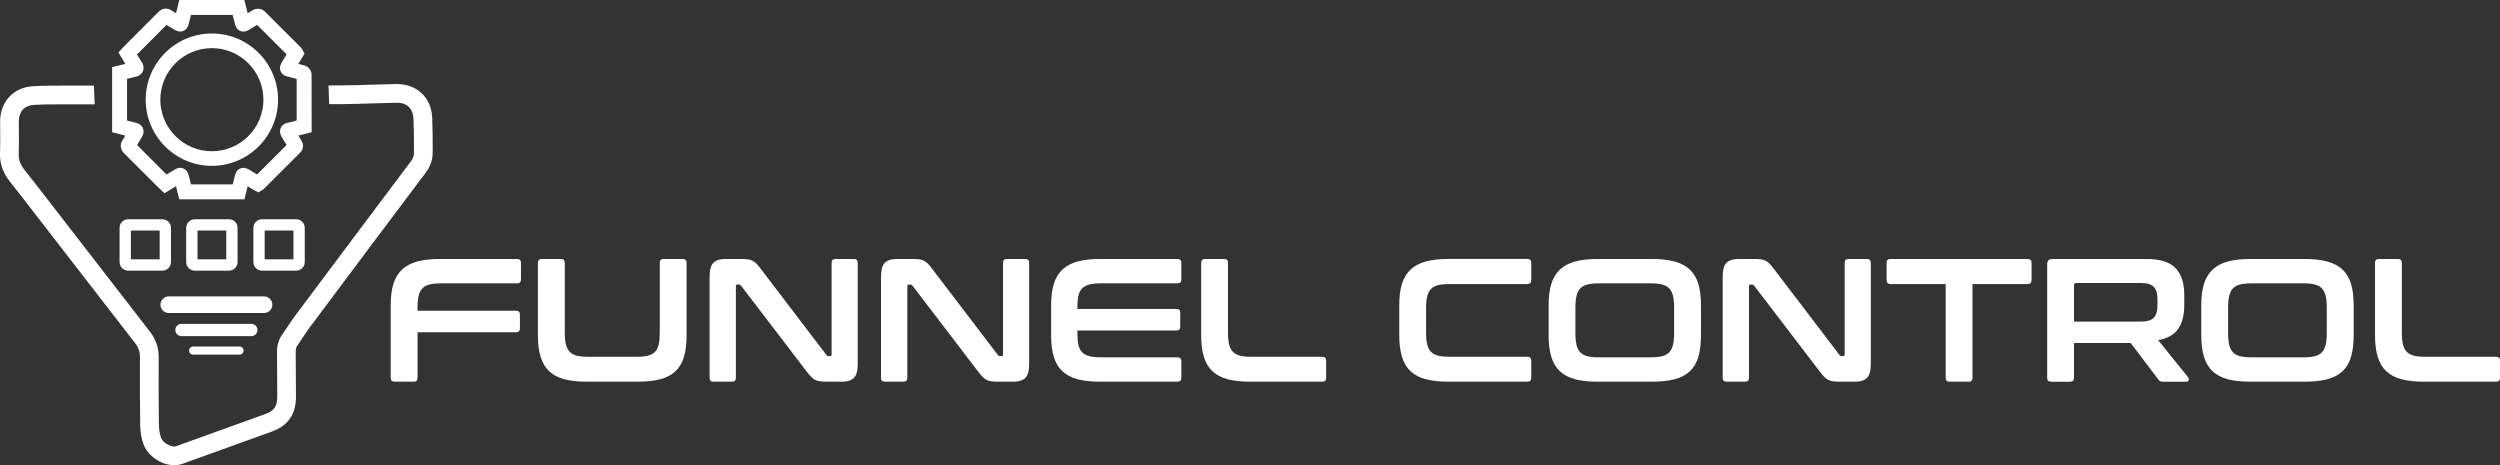 <svg enable-background="new 0 0 1251.65 232.93" viewBox="0 0 1251.65 232.93" xmlns="http://www.w3.org/2000/svg"><rect x="0" y="0" width="1251.65" height="232.93" fill="#333333" stroke="none"/><g fill="#fff"><path d="m258.8 129.66c1.35 0 2.02.64 2.02 1.93v8.34c0 1.29-.67 1.93-2.02 1.93h-38.09c-2.28 0-4.17.19-5.66.57s-2.68 1.03-3.55 1.93c-.88.91-1.51 2.14-1.89 3.69s-.57 3.47-.57 5.75v1.76h49.33c1.29 0 1.93.64 1.93 1.93v6.93c0 1.29-.64 1.93-1.93 1.93h-49.33v22.82c0 1.29-.64 1.93-1.93 1.93h-9.48c-1.35 0-2.02-.64-2.02-1.93v-36.34c0-4.21.45-7.78 1.36-10.71.91-2.92 2.34-5.31 4.3-7.15s4.49-3.19 7.59-4.04 6.88-1.27 11.32-1.27z"/><path d="m280.83 129.66c1.29 0 1.93.64 1.93 1.93v35.02c0 2.34.19 4.29.57 5.84s1.01 2.78 1.89 3.69 2.06 1.55 3.55 1.93 3.38.57 5.66.57h24.31c2.28 0 4.17-.19 5.66-.57s2.68-1.02 3.55-1.93c.88-.91 1.49-2.13 1.84-3.69.35-1.55.53-3.5.53-5.84v-35.02c0-1.29.64-1.93 1.93-1.93h9.57c1.29 0 1.93.64 1.93 1.93v36.34c0 4.21-.44 7.8-1.32 10.75-.88 2.96-2.3 5.35-4.26 7.2-1.96 1.84-4.51 3.17-7.64 3.99s-6.92 1.23-11.37 1.23h-25.28c-4.45 0-8.22-.41-11.32-1.23s-5.63-2.15-7.59-3.99-3.39-4.24-4.3-7.2c-.91-2.95-1.36-6.54-1.36-10.75v-36.34c0-1.29.67-1.93 2.02-1.93z"/><path d="m370.89 129.66c1.4 0 2.57.06 3.51.18s1.76.37 2.46.75 1.37.91 2.02 1.58c.64.67 1.37 1.57 2.19 2.68l32.65 42.83c.23.41.61.61 1.14.61h.79c.47 0 .7-.29.7-.88v-45.82c0-1.29.64-1.93 1.93-1.93h9.22c1.29 0 1.93.64 1.93 1.93v50.38c0 3.57-.64 5.98-1.93 7.24s-3.28 1.89-5.97 1.89h-7.55c-1.35 0-2.47-.06-3.38-.18s-1.71-.35-2.41-.7-1.39-.86-2.06-1.54c-.67-.67-1.45-1.59-2.33-2.76l-32.74-42.83c-.35-.41-.73-.62-1.14-.62h-.79c-.47 0-.7.29-.7.88v45.82c0 1.29-.64 1.93-1.93 1.93h-9.22c-1.35 0-2.02-.64-2.02-1.93v-50.38c0-3.57.64-5.98 1.93-7.24s3.28-1.89 5.97-1.89z"/><path d="m456.72 129.66c1.4 0 2.57.06 3.51.18s1.76.37 2.46.75 1.37.91 2.02 1.58c.64.67 1.37 1.57 2.19 2.68l32.65 42.83c.23.41.61.61 1.14.61h.79c.47 0 .7-.29.7-.88v-45.82c0-1.29.64-1.93 1.93-1.93h9.22c1.29 0 1.93.64 1.93 1.93v50.38c0 3.57-.64 5.98-1.93 7.24s-3.28 1.89-5.97 1.89h-7.55c-1.35 0-2.47-.06-3.38-.18s-1.71-.35-2.41-.7-1.39-.86-2.06-1.54c-.67-.67-1.45-1.59-2.33-2.76l-32.74-42.83c-.35-.41-.73-.62-1.14-.62h-.79c-.47 0-.7.29-.7.88v45.82c0 1.29-.64 1.93-1.93 1.93h-9.22c-1.35 0-2.02-.64-2.02-1.93v-50.38c0-3.57.64-5.98 1.93-7.24s3.28-1.89 5.97-1.89z"/><path d="m589.43 129.66c1.35 0 2.02.64 2.02 1.93v8.34c0 1.29-.67 1.93-2.02 1.93h-38.36c-2.28 0-4.17.19-5.66.57s-2.69 1.03-3.6 1.93c-.91.91-1.54 2.14-1.89 3.69s-.53 3.47-.53 5.75v.88h49.59c1.29 0 1.93.64 1.93 1.93v6.93c0 1.29-.64 1.93-1.93 1.93h-49.58v1.49c0 2.28.18 4.2.53 5.75s.98 2.78 1.89 3.69 2.11 1.55 3.6 1.93 3.38.57 5.66.57h38.36c1.35 0 2.02.64 2.02 1.93v8.34c0 1.29-.67 1.93-2.02 1.93h-38.62c-4.45 0-8.22-.41-11.32-1.23s-5.63-2.15-7.59-3.99-3.39-4.24-4.3-7.2c-.91-2.95-1.36-6.54-1.36-10.75v-15.1c0-4.21.45-7.78 1.36-10.71.91-2.92 2.34-5.31 4.3-7.15s4.49-3.19 7.59-4.04 6.88-1.27 11.32-1.27z"/><path d="m612.87 129.66c1.29 0 1.93.64 1.93 1.93v35.02c0 2.34.19 4.29.57 5.84s1.01 2.78 1.89 3.69 2.06 1.55 3.55 1.93 3.38.57 5.66.57h35.55c1.29 0 1.93.64 1.93 1.93v8.6c0 1.29-.64 1.93-1.93 1.93h-36.07c-4.45 0-8.22-.41-11.32-1.23s-5.63-2.15-7.59-3.99-3.39-4.24-4.3-7.2c-.91-2.95-1.36-6.54-1.36-10.75v-36.34c0-1.29.67-1.93 2.02-1.93z"/><path d="m764.71 129.66c1.29 0 1.93.64 1.93 1.93v8.6c0 1.35-.64 2.02-1.93 2.02h-39.06c-2.28 0-4.17.19-5.66.57s-2.68 1.02-3.55 1.93c-.88.91-1.51 2.12-1.89 3.64s-.57 3.45-.57 5.79v12.46c0 2.34.19 4.29.57 5.84s1.01 2.78 1.89 3.69 2.06 1.55 3.55 1.93 3.38.57 5.66.57h39.06c1.29 0 1.93.64 1.93 1.93v8.6c0 1.29-.64 1.93-1.93 1.93h-39.58c-4.45 0-8.22-.41-11.32-1.23s-5.63-2.15-7.59-3.99-3.39-4.24-4.3-7.2c-.91-2.95-1.36-6.54-1.36-10.75v-15.1c0-4.21.45-7.78 1.36-10.71.91-2.92 2.34-5.31 4.3-7.15s4.49-3.19 7.59-4.04 6.88-1.27 11.32-1.27h39.58z"/><path d="m827.02 129.66c4.45 0 8.24.43 11.37 1.27 3.13.85 5.67 2.19 7.64 4.04 1.96 1.84 3.38 4.23 4.26 7.15.88 2.93 1.32 6.5 1.32 10.71v15.1c0 4.21-.44 7.8-1.32 10.75-.88 2.96-2.3 5.35-4.26 7.2-1.96 1.84-4.51 3.17-7.64 3.99s-6.92 1.23-11.37 1.23h-27.12c-4.45 0-8.22-.41-11.32-1.23s-5.63-2.15-7.59-3.99-3.39-4.24-4.3-7.2c-.91-2.95-1.36-6.54-1.36-10.75v-15.1c0-4.21.45-7.78 1.36-10.71.91-2.92 2.34-5.31 4.3-7.15s4.49-3.19 7.59-4.04 6.88-1.27 11.32-1.27zm-38.27 37.31c0 2.28.19 4.2.57 5.75s1.01 2.78 1.89 3.69 2.06 1.55 3.55 1.93 3.38.57 5.66.57h26.07c2.28 0 4.17-.19 5.66-.57s2.68-1.02 3.55-1.93c.88-.91 1.51-2.14 1.89-3.69s.57-3.47.57-5.75v-13.17c0-2.28-.19-4.2-.57-5.75s-1.01-2.78-1.89-3.69-2.06-1.55-3.55-1.93-3.38-.57-5.66-.57h-26.07c-2.28 0-4.17.19-5.66.57s-2.68 1.03-3.55 1.93c-.88.91-1.51 2.14-1.89 3.69s-.57 3.47-.57 5.75z"/><path d="m878.1 129.66c1.4 0 2.57.06 3.51.18s1.76.37 2.46.75 1.37.91 2.02 1.58c.64.67 1.37 1.57 2.19 2.68l32.65 42.83c.23.41.61.61 1.14.61h.79c.47 0 .7-.29.7-.88v-45.82c0-1.29.64-1.93 1.93-1.93h9.22c1.29 0 1.93.64 1.93 1.93v50.38c0 3.57-.64 5.98-1.93 7.24s-3.28 1.89-5.97 1.89h-7.55c-1.35 0-2.47-.06-3.38-.18s-1.71-.35-2.41-.7-1.39-.86-2.06-1.54c-.67-.67-1.45-1.59-2.33-2.76l-32.74-42.83c-.35-.41-.73-.62-1.14-.62h-.79c-.47 0-.7.29-.7.88v45.82c0 1.29-.64 1.93-1.93 1.93h-9.22c-1.35 0-2.02-.64-2.02-1.93v-50.38c0-3.57.64-5.98 1.93-7.24s3.28-1.89 5.97-1.89z"/><path d="m1015.11 129.66c1.35 0 2.02.64 2.02 1.93v8.6c0 1.35-.67 2.02-2.02 2.02h-27.56v46.96c0 1.29-.64 1.93-1.93 1.93h-9.57c-1.29 0-1.93-.64-1.93-1.93v-46.96h-27.56c-1.35 0-2.02-.67-2.02-2.02v-8.6c0-1.29.67-1.93 2.02-1.93z"/><path d="m1074.71 129.66c6.73 0 11.56 1.52 14.48 4.56 2.93 3.04 4.39 7.55 4.39 13.52v5c0 5.03-1.02 9.01-3.07 11.94s-5.38 4.8-10.01 5.62l15.01 18.61c.29.29.38.73.26 1.32s-.59.88-1.4.88h-11.32c-.76 0-1.29-.09-1.58-.26s-.59-.47-.88-.88l-13.87-18.26h-28.35v17.47c0 1.29-.64 1.93-1.93 1.93h-9.48c-1.35 0-2.02-.64-2.02-1.93v-56.88c0-1.76.88-2.63 2.63-2.63h47.14zm-36.34 31.34h33.62c2.98 0 5.09-.64 6.32-1.93s1.84-3.25 1.84-5.88v-3.69c0-2.63-.61-4.59-1.84-5.88s-3.33-1.93-6.32-1.93h-32.47c-.76 0-1.14.35-1.14 1.05v18.26z"/><path d="m1153.79 129.66c4.45 0 8.24.43 11.37 1.27 3.13.85 5.67 2.19 7.64 4.04 1.96 1.84 3.38 4.23 4.26 7.15.88 2.93 1.32 6.5 1.32 10.71v15.1c0 4.21-.44 7.8-1.32 10.75-.88 2.96-2.3 5.35-4.26 7.2-1.96 1.84-4.51 3.17-7.64 3.99s-6.92 1.23-11.37 1.23h-27.12c-4.45 0-8.22-.41-11.32-1.23s-5.63-2.15-7.59-3.99-3.39-4.24-4.3-7.2c-.91-2.95-1.36-6.54-1.36-10.75v-15.1c0-4.21.45-7.78 1.36-10.71.91-2.92 2.34-5.31 4.3-7.15s4.49-3.19 7.59-4.04 6.88-1.27 11.32-1.27zm-38.27 37.31c0 2.28.19 4.2.57 5.75s1.01 2.78 1.89 3.69 2.06 1.55 3.55 1.93 3.38.57 5.66.57h26.07c2.28 0 4.17-.19 5.66-.57s2.68-1.02 3.55-1.93c.88-.91 1.51-2.14 1.89-3.69s.57-3.47.57-5.75v-13.17c0-2.28-.19-4.2-.57-5.75s-1.01-2.78-1.89-3.69-2.06-1.55-3.55-1.93-3.38-.57-5.66-.57h-26.07c-2.28 0-4.17.19-5.66.57s-2.68 1.03-3.55 1.93c-.88.91-1.51 2.14-1.89 3.69s-.57 3.47-.57 5.75z"/><path d="m1200.57 129.66c1.29 0 1.93.64 1.93 1.93v35.02c0 2.34.19 4.29.57 5.84s1.01 2.78 1.89 3.69 2.06 1.55 3.55 1.93 3.38.57 5.66.57h35.55c1.29 0 1.93.64 1.93 1.93v8.6c0 1.29-.64 1.93-1.93 1.93h-36.07c-4.45 0-8.22-.41-11.32-1.23s-5.63-2.15-7.59-3.99-3.39-4.24-4.3-7.2c-.91-2.95-1.36-6.54-1.36-10.75v-36.34c0-1.29.67-1.93 2.02-1.93z"/><path d="m119.93 177.55h-23.22c-1.12 0-2.03-.91-2.03-2.03s.91-2.03 2.03-2.03h23.22c1.12 0 2.03.91 2.03 2.03s-.91 2.03-2.03 2.03z"/><path d="m132.18 156.72h-47.68c-2.3 0-4.17-1.87-4.17-4.17s1.87-4.17 4.17-4.17h47.68c2.3 0 4.17 1.87 4.17 4.17 0 2.31-1.86 4.17-4.17 4.17z"/><path d="m125.84 168.28h-35c-1.69 0-3.06-1.37-3.06-3.06s1.37-3.06 3.06-3.06h35c1.69 0 3.06 1.37 3.06 3.06s-1.37 3.06-3.06 3.06z"/><path d="m148.29 109.78h-17.14c-2.37 0-4.29 1.92-4.29 4.29v17.14c0 2.37 1.92 4.29 4.29 4.29h17.14c2.37 0 4.29-1.92 4.29-4.29v-17.14c-.01-2.37-1.92-4.29-4.29-4.29zm-1.37 20.06h-14.41v-14.41h14.41z"/><path d="m122.39 99.8h-32.64l-1.2-4.84c-.14-.57-.28-1.14-.42-1.71-.62.38-1.25.75-1.88 1.13l-3.87 2.33-2.32-2.12c-.25-.22-.49-.44-.72-.67l-4.35-4.35c-4.25-4.26-8.51-8.52-12.79-12.75-2.03-2.01-2.3-4.5-.74-6.85.45-.68.87-1.37 1.29-2.07-.55-.14-1.11-.29-1.66-.43l-4.95-1.26v-32.59l4.91-1.22 1.68-.42c-.3-.5-.6-1-.9-1.5l-2.54-4.24 2.18-2.35c.24-.26.46-.5.69-.73l4.5-4.5c4.21-4.2 8.41-8.41 12.6-12.63 1.98-2 4.43-2.27 6.74-.74.7.47 1.42.91 2.14 1.34l1.61-6.63h32.6l1.26 5.02c.13.52.26 1.04.39 1.56.91-.55 1.82-1.09 2.74-1.6 1.59-.89 4.18-.87 5.78.71 5.36 5.3 10.68 10.63 16 15.96l2.1 2.11c.5.51.73.99.83 1.2l1.01 1.88-3.07 5.14c1.03.26 2.07.53 3.09.81 1.72.48 3.52 2.3 3.52 4.51.04 7.41.04 14.83.03 22.34v6.56l-6.64 1.68c.5.83.99 1.66 1.5 2.48 1.94 3.15-.01 5.47-.65 6.11-4.42 4.39-8.83 8.8-13.24 13.21l-4.74 4.74c-.37.37-.73.59-.93.71l-1.94 1.18-2.11-1.06-3.29-1.98c-.12.51-.25 1.02-.38 1.54zm-26.78-7.49h20.9c.34-1.39.68-2.77 1.02-4.15.26-1.04.74-2.97 2.76-3.81 2.02-.83 3.71.18 4.63.72l3.8 2.28 2.99-2.99c3.92-3.92 7.85-7.85 11.78-11.76-.25-.42-.51-.84-.76-1.26-.55-.92-1.11-1.84-1.67-2.76-1.22-1.99-.93-3.59-.47-4.58.37-.81 1.35-2.21 3.69-2.57.12-.02.25-.06.38-.1l3.88-.99v-.72c0-6.77 0-13.47-.02-20.15-.88-.23-1.76-.44-2.64-.66l-1.5-.37c-1.14-.28-3.05-.76-3.89-2.78s.18-3.74.73-4.66l2.27-3.79-.28-.28c-4.82-4.83-9.64-9.66-14.49-14.46-.7.41-1.39.83-2.08 1.25l-1.75 1.06c-.9.54-2.58 1.54-4.58.72-2-.83-2.48-2.71-2.74-3.72-.37-1.44-.73-2.88-1.08-4.3h-20.88l-1.01 4.05c-.29 1.16-.77 3.1-2.8 3.94s-3.72-.17-4.73-.77l-1.49-.88c-.73-.43-1.49-.87-2.24-1.33-3.81 3.84-7.62 7.65-11.42 11.45l-3.31 3.31c.78 1.3 1.55 2.59 2.35 3.87 1.22 1.94.99 3.53.58 4.51s-1.36 2.27-3.59 2.78c-1.45.34-2.89.7-4.34 1.06v20.9c1.42.37 2.83.73 4.26 1.04 2.28.5 3.25 1.78 3.67 2.77.6 1.44.4 2.99-.62 4.61-.43.69-.84 1.39-1.25 2.09-.34.59-.69 1.17-1.04 1.75 3.91 3.88 7.78 7.75 11.65 11.63l3.09 3.1c1.3-.78 2.58-1.56 3.87-2.33.82-.5 2.55-1.52 4.56-.69 2.02.83 2.51 2.8 2.75 3.74.36 1.41.71 2.82 1.06 4.23zm31.37-3.22c-.01.01-.02.02-.02.02zm23.46-49.09h.01zm-1.94-2.68v.02c0-.01 0-.01 0-.02z"/><path d="m114.65 109.78h-17.14c-2.37 0-4.29 1.92-4.29 4.29v17.14c0 2.37 1.92 4.29 4.29 4.29h17.14c2.37 0 4.29-1.92 4.29-4.29v-17.14c0-2.37-1.92-4.29-4.29-4.29zm-1.37 20.06h-14.4v-14.41h14.41v14.41z"/><path d="m81.3 109.78h-17.14c-2.37 0-4.29 1.92-4.29 4.29v17.14c0 2.37 1.92 4.29 4.29 4.29h17.14c2.37 0 4.29-1.92 4.29-4.29v-17.14c0-2.37-1.92-4.29-4.29-4.29zm-1.37 20.06h-14.4v-14.41h14.41v14.41z"/><path d="m216.64 74.91c-.01-5.22-.02-10.62-.26-15.96-.47-10.25-7.65-16.97-18.03-16.88-4.09.06-8.18.2-12.27.33-4.97.16-10.11.33-15.14.36-2.15.01-4.31.02-6.47.02.14 3.12.24 6.25.33 9.37 2.06-.01 4.13-.01 6.18-.02 5.15-.03 10.36-.2 15.4-.36 4.04-.13 8.07-.27 12.11-.33h.2c5.06 0 8.09 2.89 8.32 7.95.24 5.14.25 10.43.25 15.55v1.62c0 1.46-.51 2.85-1.57 4.26-8.17 10.85-16.33 21.71-24.48 32.58l-3.16 4.21c-10.24 13.65-20.47 27.31-30.67 40.99-1.22 1.63-2.32 3.31-3.39 4.92-.84 1.27-1.68 2.54-2.57 3.78-1.86 2.6-2.76 5.51-2.73 8.9.06 7.47.11 14.94.13 22.41.01 4.8-1.55 7.06-5.96 8.67-14.96 5.44-29.95 10.82-44.93 16.2-1.64.58-6.2-1.47-7.22-4.13-.71-1.84-1.11-4.18-1.15-6.75-.16-9.87-.14-19.94-.12-29.67l.01-4.1c.01-4.72-1.46-9-4.36-12.75l-57.66-74.48c-.74-.96-1.5-1.91-2.26-2.85-1.21-1.51-2.35-2.93-3.43-4.41-1.72-2.36-2.48-4.68-2.37-7.32.15-3.85.12-7.71.08-11.45-.01-1.61-.03-3.21-.03-4.82 0-4.89 2.81-7.97 7.52-8.23 4.79-.27 9.72-.29 14.52-.29h3.53c4.14-.01 8.28 0 12.42 0-.14-3.12-.28-6.25-.4-9.37-4.01 0-8.02 0-12.03 0h-2.34c-5.32.01-10.79 0-16.24.31-9.6.55-16.33 7.78-16.34 17.59 0 1.63.01 3.27.03 4.9.03 3.63.06 7.37-.08 11-.19 4.73 1.22 9.18 4.17 13.22 1.2 1.64 2.46 3.21 3.68 4.73.73.9 1.45 1.81 2.16 2.73l57.67 74.5c1.64 2.11 2.4 4.33 2.39 6.99l-.01 4.09c-.02 9.77-.03 19.88.12 29.83.06 3.67.67 7.12 1.78 9.98 2.27 5.88 9.21 10.19 15.34 10.19 1.32 0 2.6-.2 3.78-.62 15-5.38 30-10.77 44.97-16.21 8.18-2.98 12.15-8.7 12.12-17.5-.02-7.49-.07-14.97-.13-22.46-.01-1.39.28-2.4.97-3.36.96-1.34 1.87-2.71 2.77-4.09 1.04-1.58 2.02-3.07 3.08-4.49 10.19-13.68 20.42-27.32 30.65-40.97l3.16-4.21c8.14-10.86 16.3-21.72 24.47-32.57 2.3-3.06 3.47-6.4 3.46-9.92z"/><path d="m106.08 81.16c-17.24 0-31.26-14.02-31.26-31.26s14.02-31.26 31.26-31.26 31.26 14.02 31.26 31.26-14.03 31.26-31.26 31.26zm0-58.94c-15.26 0-27.68 12.42-27.68 27.68s12.42 27.68 27.68 27.68 27.68-12.42 27.68-27.68-12.42-27.68-27.68-27.68z"/><path d="m106.08 83.03c-18.27 0-33.13-14.86-33.13-33.13s14.86-33.13 33.13-33.13 33.13 14.86 33.13 33.13-14.86 33.13-33.13 33.13zm0-58.93c-14.23 0-25.81 11.58-25.81 25.81s11.58 25.81 25.81 25.81 25.81-11.58 25.81-25.81-11.58-25.81-25.81-25.81z"/></g></svg>